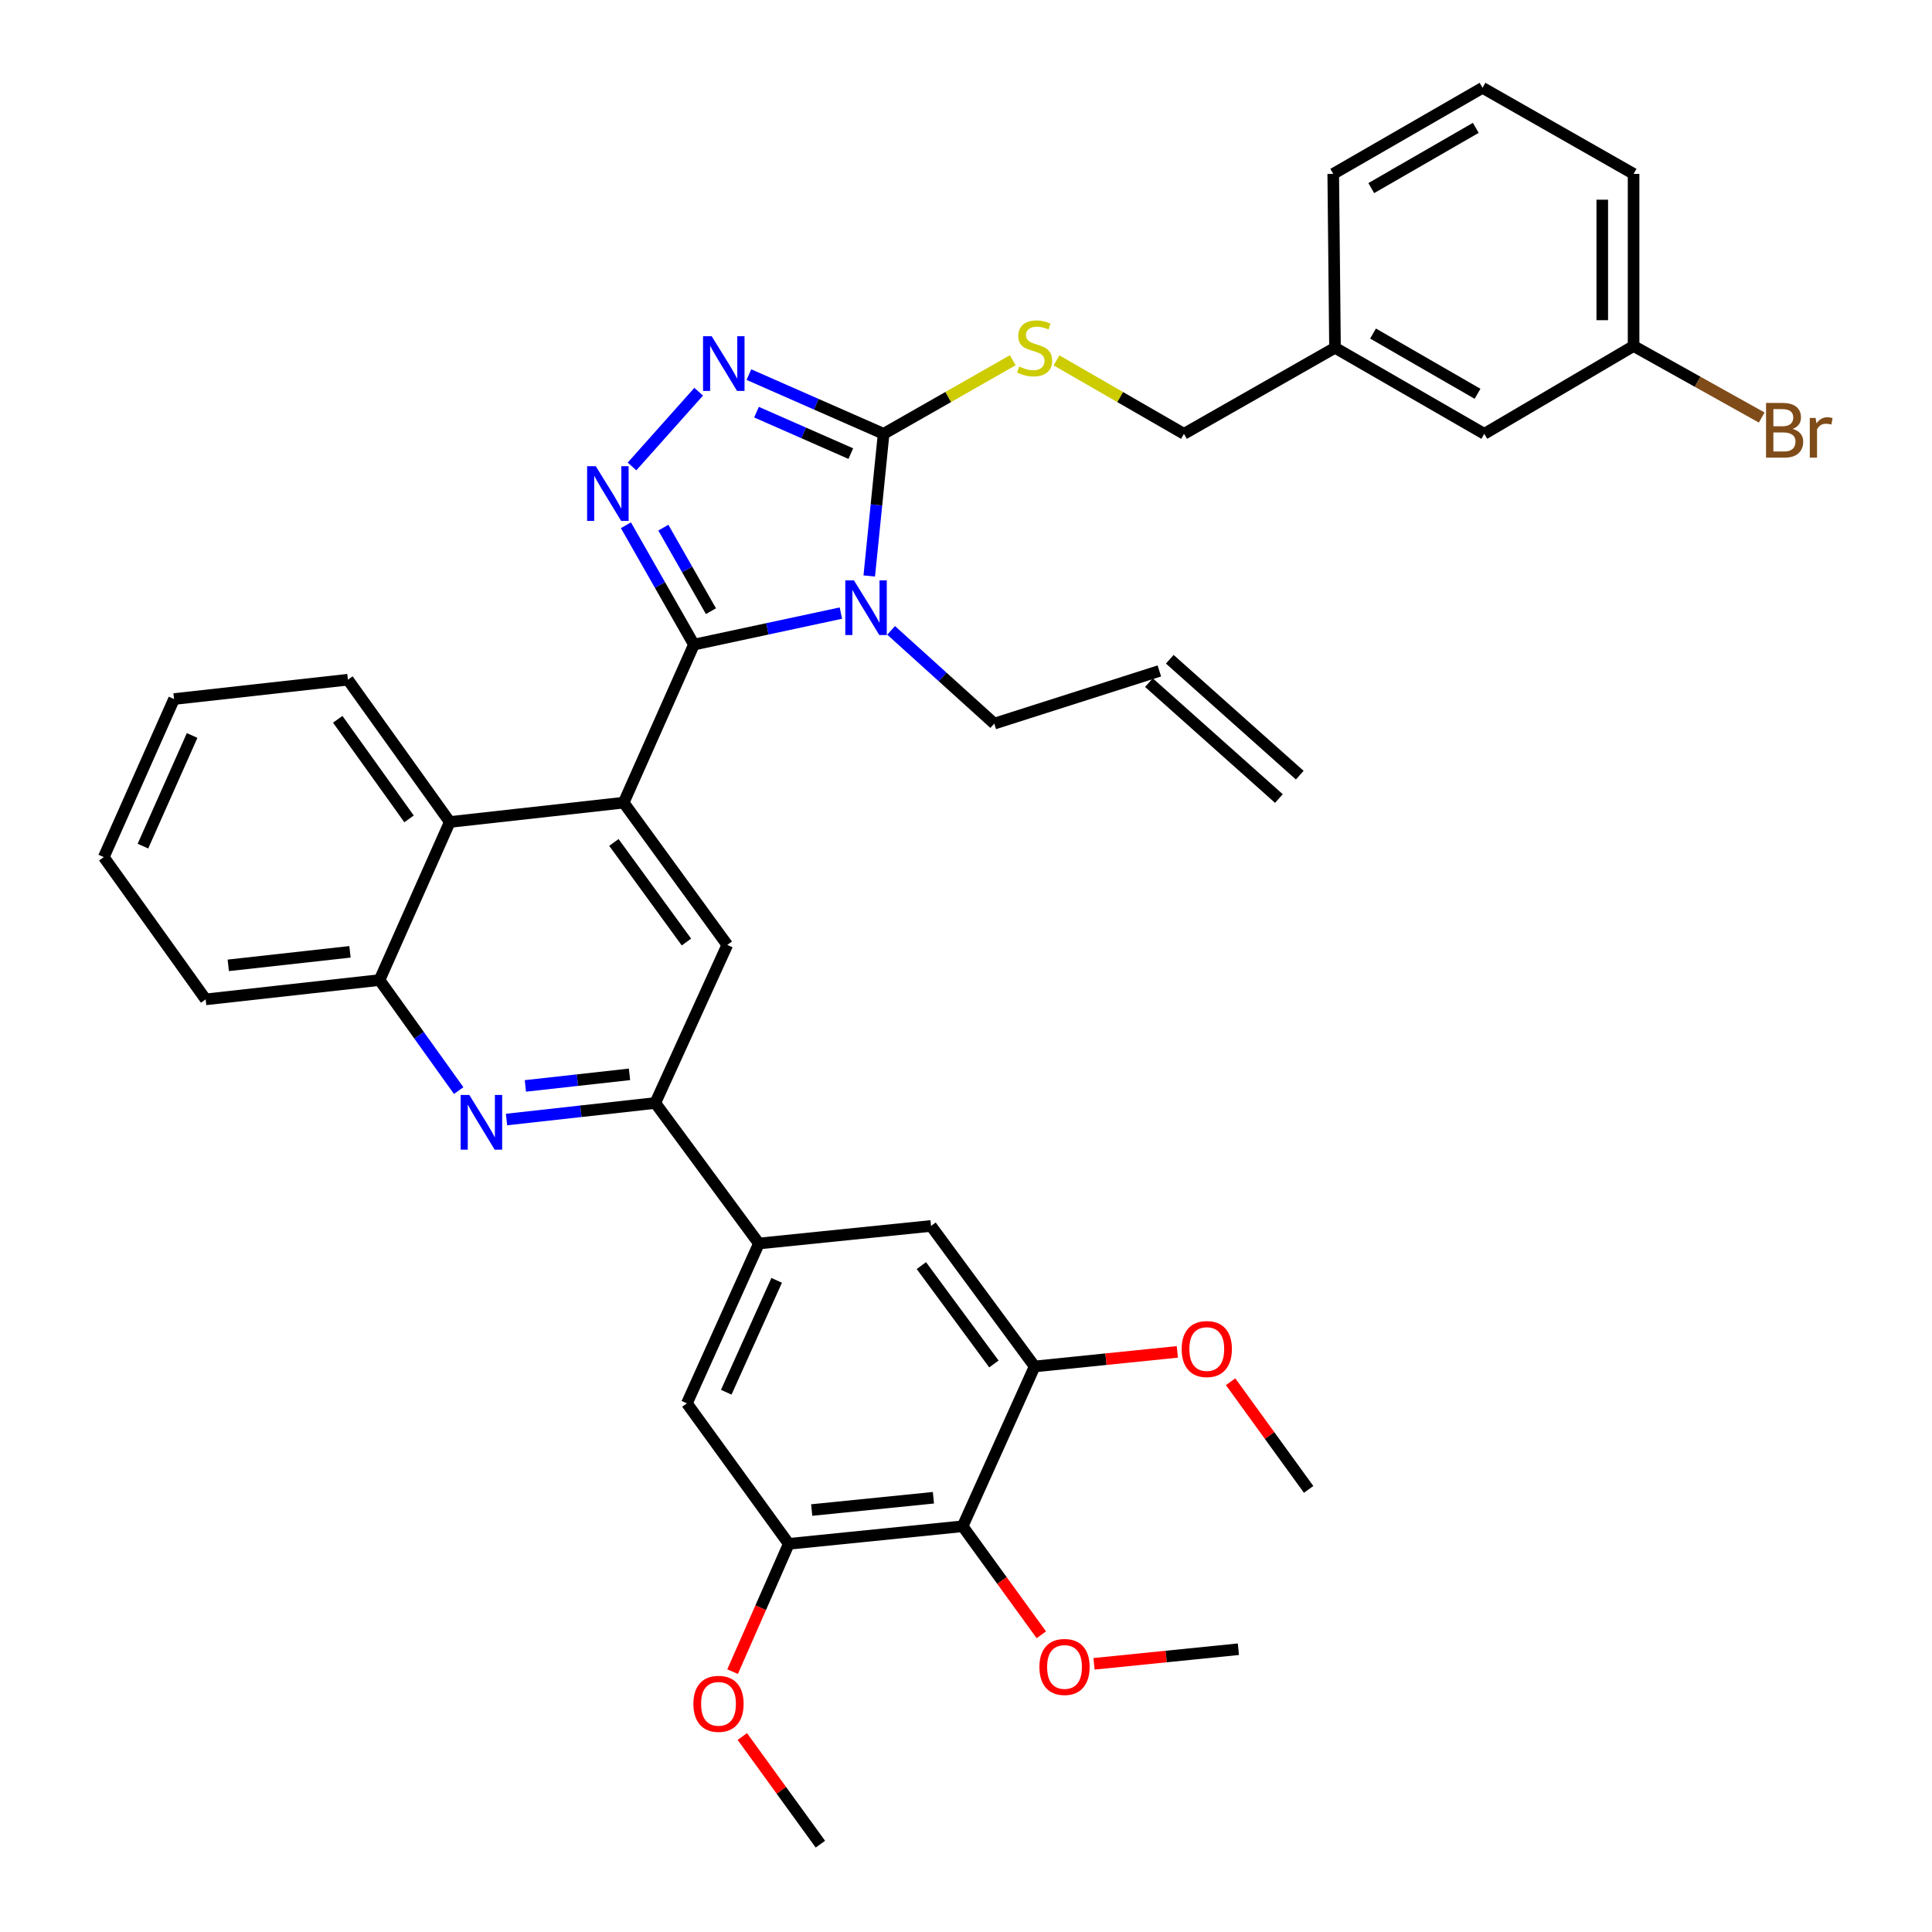 <?xml version='1.0' encoding='iso-8859-1'?>
<svg version='1.1' baseProfile='full'
              xmlns='http://www.w3.org/2000/svg'
                      xmlns:rdkit='http://www.rdkit.org/xml'
                      xmlns:xlink='http://www.w3.org/1999/xlink'
                  xml:space='preserve'
width='1000px' height='1000px' viewBox='0 0 1000 1000'>
<!-- END OF HEADER -->
<rect style='opacity:1.0;fill:#FFFFFF;stroke:none' width='1000' height='1000' x='0' y='0'> </rect>
<path class='bond-0' d='M 546.842,186.524 L 579.827,205.537' style='fill:none;fill-rule:evenodd;stroke:#CCCC00;stroke-width:6px;stroke-linecap:butt;stroke-linejoin:miter;stroke-opacity:1' />
<path class='bond-0' d='M 579.827,205.537 L 612.813,224.549' style='fill:none;fill-rule:evenodd;stroke:#000000;stroke-width:6px;stroke-linecap:butt;stroke-linejoin:miter;stroke-opacity:1' />
<path class='bond-1' d='M 524.202,186.461 L 490.781,205.505' style='fill:none;fill-rule:evenodd;stroke:#CCCC00;stroke-width:6px;stroke-linecap:butt;stroke-linejoin:miter;stroke-opacity:1' />
<path class='bond-1' d='M 490.781,205.505 L 457.359,224.549' style='fill:none;fill-rule:evenodd;stroke:#000000;stroke-width:6px;stroke-linecap:butt;stroke-linejoin:miter;stroke-opacity:1' />
<path class='bond-2' d='M 612.813,224.549 L 690.995,180.005' style='fill:none;fill-rule:evenodd;stroke:#000000;stroke-width:6px;stroke-linecap:butt;stroke-linejoin:miter;stroke-opacity:1' />
<path class='bond-3' d='M 90.082,361.82 L 53.716,443.64' style='fill:none;fill-rule:evenodd;stroke:#000000;stroke-width:6px;stroke-linecap:butt;stroke-linejoin:miter;stroke-opacity:1' />
<path class='bond-3' d='M 99.441,380.677 L 73.984,437.951' style='fill:none;fill-rule:evenodd;stroke:#000000;stroke-width:6px;stroke-linecap:butt;stroke-linejoin:miter;stroke-opacity:1' />
<path class='bond-4' d='M 90.082,361.82 L 180.08,351.814' style='fill:none;fill-rule:evenodd;stroke:#000000;stroke-width:6px;stroke-linecap:butt;stroke-linejoin:miter;stroke-opacity:1' />
<path class='bond-5' d='M 53.716,443.64 L 106.446,517.274' style='fill:none;fill-rule:evenodd;stroke:#000000;stroke-width:6px;stroke-linecap:butt;stroke-linejoin:miter;stroke-opacity:1' />
<path class='bond-6' d='M 106.446,517.274 L 196.444,507.277' style='fill:none;fill-rule:evenodd;stroke:#000000;stroke-width:6px;stroke-linecap:butt;stroke-linejoin:miter;stroke-opacity:1' />
<path class='bond-6' d='M 118.156,499.662 L 181.155,492.665' style='fill:none;fill-rule:evenodd;stroke:#000000;stroke-width:6px;stroke-linecap:butt;stroke-linejoin:miter;stroke-opacity:1' />
<path class='bond-7' d='M 196.444,507.277 L 232.811,425.457' style='fill:none;fill-rule:evenodd;stroke:#000000;stroke-width:6px;stroke-linecap:butt;stroke-linejoin:miter;stroke-opacity:1' />
<path class='bond-8' d='M 196.444,507.277 L 216.929,535.882' style='fill:none;fill-rule:evenodd;stroke:#000000;stroke-width:6px;stroke-linecap:butt;stroke-linejoin:miter;stroke-opacity:1' />
<path class='bond-8' d='M 216.929,535.882 L 237.413,564.486' style='fill:none;fill-rule:evenodd;stroke:#0000FF;stroke-width:6px;stroke-linecap:butt;stroke-linejoin:miter;stroke-opacity:1' />
<path class='bond-9' d='M 232.811,425.457 L 180.08,351.814' style='fill:none;fill-rule:evenodd;stroke:#000000;stroke-width:6px;stroke-linecap:butt;stroke-linejoin:miter;stroke-opacity:1' />
<path class='bond-9' d='M 211.721,423.848 L 174.809,372.298' style='fill:none;fill-rule:evenodd;stroke:#000000;stroke-width:6px;stroke-linecap:butt;stroke-linejoin:miter;stroke-opacity:1' />
<path class='bond-10' d='M 232.811,425.457 L 322.808,415.451' style='fill:none;fill-rule:evenodd;stroke:#000000;stroke-width:6px;stroke-linecap:butt;stroke-linejoin:miter;stroke-opacity:1' />
<path class='bond-11' d='M 262.178,579.465 L 300.675,575.185' style='fill:none;fill-rule:evenodd;stroke:#0000FF;stroke-width:6px;stroke-linecap:butt;stroke-linejoin:miter;stroke-opacity:1' />
<path class='bond-11' d='M 300.675,575.185 L 339.172,570.905' style='fill:none;fill-rule:evenodd;stroke:#000000;stroke-width:6px;stroke-linecap:butt;stroke-linejoin:miter;stroke-opacity:1' />
<path class='bond-11' d='M 271.936,562.069 L 298.884,559.073' style='fill:none;fill-rule:evenodd;stroke:#0000FF;stroke-width:6px;stroke-linecap:butt;stroke-linejoin:miter;stroke-opacity:1' />
<path class='bond-11' d='M 298.884,559.073 L 325.832,556.077' style='fill:none;fill-rule:evenodd;stroke:#000000;stroke-width:6px;stroke-linecap:butt;stroke-linejoin:miter;stroke-opacity:1' />
<path class='bond-12' d='M 339.172,570.905 L 376.448,489.094' style='fill:none;fill-rule:evenodd;stroke:#000000;stroke-width:6px;stroke-linecap:butt;stroke-linejoin:miter;stroke-opacity:1' />
<path class='bond-13' d='M 339.172,570.905 L 392.813,643.638' style='fill:none;fill-rule:evenodd;stroke:#000000;stroke-width:6px;stroke-linecap:butt;stroke-linejoin:miter;stroke-opacity:1' />
<path class='bond-14' d='M 376.448,489.094 L 322.808,415.451' style='fill:none;fill-rule:evenodd;stroke:#000000;stroke-width:6px;stroke-linecap:butt;stroke-linejoin:miter;stroke-opacity:1' />
<path class='bond-14' d='M 355.299,487.592 L 317.751,436.042' style='fill:none;fill-rule:evenodd;stroke:#000000;stroke-width:6px;stroke-linecap:butt;stroke-linejoin:miter;stroke-opacity:1' />
<path class='bond-15' d='M 322.808,415.451 L 359.175,333.64' style='fill:none;fill-rule:evenodd;stroke:#000000;stroke-width:6px;stroke-linecap:butt;stroke-linejoin:miter;stroke-opacity:1' />
<path class='bond-16' d='M 359.175,333.64 L 397.21,325.488' style='fill:none;fill-rule:evenodd;stroke:#000000;stroke-width:6px;stroke-linecap:butt;stroke-linejoin:miter;stroke-opacity:1' />
<path class='bond-16' d='M 397.21,325.488 L 435.245,317.337' style='fill:none;fill-rule:evenodd;stroke:#0000FF;stroke-width:6px;stroke-linecap:butt;stroke-linejoin:miter;stroke-opacity:1' />
<path class='bond-17' d='M 359.175,333.64 L 341.577,302.754' style='fill:none;fill-rule:evenodd;stroke:#000000;stroke-width:6px;stroke-linecap:butt;stroke-linejoin:miter;stroke-opacity:1' />
<path class='bond-17' d='M 341.577,302.754 L 323.98,271.868' style='fill:none;fill-rule:evenodd;stroke:#0000FF;stroke-width:6px;stroke-linecap:butt;stroke-linejoin:miter;stroke-opacity:1' />
<path class='bond-17' d='M 367.981,316.349 L 355.663,294.729' style='fill:none;fill-rule:evenodd;stroke:#000000;stroke-width:6px;stroke-linecap:butt;stroke-linejoin:miter;stroke-opacity:1' />
<path class='bond-17' d='M 355.663,294.729 L 343.345,273.108' style='fill:none;fill-rule:evenodd;stroke:#0000FF;stroke-width:6px;stroke-linecap:butt;stroke-linejoin:miter;stroke-opacity:1' />
<path class='bond-18' d='M 449.923,298.126 L 453.641,261.337' style='fill:none;fill-rule:evenodd;stroke:#0000FF;stroke-width:6px;stroke-linecap:butt;stroke-linejoin:miter;stroke-opacity:1' />
<path class='bond-18' d='M 453.641,261.337 L 457.359,224.549' style='fill:none;fill-rule:evenodd;stroke:#000000;stroke-width:6px;stroke-linecap:butt;stroke-linejoin:miter;stroke-opacity:1' />
<path class='bond-19' d='M 461.24,326.279 L 487.934,350.412' style='fill:none;fill-rule:evenodd;stroke:#0000FF;stroke-width:6px;stroke-linecap:butt;stroke-linejoin:miter;stroke-opacity:1' />
<path class='bond-19' d='M 487.934,350.412 L 514.629,374.545' style='fill:none;fill-rule:evenodd;stroke:#000000;stroke-width:6px;stroke-linecap:butt;stroke-linejoin:miter;stroke-opacity:1' />
<path class='bond-20' d='M 457.359,224.549 L 422.494,209.223' style='fill:none;fill-rule:evenodd;stroke:#000000;stroke-width:6px;stroke-linecap:butt;stroke-linejoin:miter;stroke-opacity:1' />
<path class='bond-20' d='M 422.494,209.223 L 387.629,193.897' style='fill:none;fill-rule:evenodd;stroke:#0000FF;stroke-width:6px;stroke-linecap:butt;stroke-linejoin:miter;stroke-opacity:1' />
<path class='bond-20' d='M 440.376,234.792 L 415.97,224.064' style='fill:none;fill-rule:evenodd;stroke:#000000;stroke-width:6px;stroke-linecap:butt;stroke-linejoin:miter;stroke-opacity:1' />
<path class='bond-20' d='M 415.97,224.064 L 391.565,213.335' style='fill:none;fill-rule:evenodd;stroke:#0000FF;stroke-width:6px;stroke-linecap:butt;stroke-linejoin:miter;stroke-opacity:1' />
<path class='bond-21' d='M 361.636,202.752 L 327.136,241.436' style='fill:none;fill-rule:evenodd;stroke:#0000FF;stroke-width:6px;stroke-linecap:butt;stroke-linejoin:miter;stroke-opacity:1' />
<path class='bond-22' d='M 514.629,374.545 L 600.078,347.275' style='fill:none;fill-rule:evenodd;stroke:#000000;stroke-width:6px;stroke-linecap:butt;stroke-linejoin:miter;stroke-opacity:1' />
<path class='bond-23' d='M 594.683,353.324 L 661.959,413.323' style='fill:none;fill-rule:evenodd;stroke:#000000;stroke-width:6px;stroke-linecap:butt;stroke-linejoin:miter;stroke-opacity:1' />
<path class='bond-23' d='M 605.473,341.226 L 672.749,401.224' style='fill:none;fill-rule:evenodd;stroke:#000000;stroke-width:6px;stroke-linecap:butt;stroke-linejoin:miter;stroke-opacity:1' />
<path class='bond-24' d='M 392.813,643.638 L 355.536,726.359' style='fill:none;fill-rule:evenodd;stroke:#000000;stroke-width:6px;stroke-linecap:butt;stroke-linejoin:miter;stroke-opacity:1' />
<path class='bond-24' d='M 402.001,662.706 L 375.907,720.611' style='fill:none;fill-rule:evenodd;stroke:#000000;stroke-width:6px;stroke-linecap:butt;stroke-linejoin:miter;stroke-opacity:1' />
<path class='bond-25' d='M 392.813,643.638 L 481.901,634.542' style='fill:none;fill-rule:evenodd;stroke:#000000;stroke-width:6px;stroke-linecap:butt;stroke-linejoin:miter;stroke-opacity:1' />
<path class='bond-26' d='M 355.536,726.359 L 408.267,799.092' style='fill:none;fill-rule:evenodd;stroke:#000000;stroke-width:6px;stroke-linecap:butt;stroke-linejoin:miter;stroke-opacity:1' />
<path class='bond-27' d='M 408.267,799.092 L 498.265,789.996' style='fill:none;fill-rule:evenodd;stroke:#000000;stroke-width:6px;stroke-linecap:butt;stroke-linejoin:miter;stroke-opacity:1' />
<path class='bond-27' d='M 420.136,781.598 L 483.135,775.231' style='fill:none;fill-rule:evenodd;stroke:#000000;stroke-width:6px;stroke-linecap:butt;stroke-linejoin:miter;stroke-opacity:1' />
<path class='bond-28' d='M 408.267,799.092 L 393.728,832.167' style='fill:none;fill-rule:evenodd;stroke:#000000;stroke-width:6px;stroke-linecap:butt;stroke-linejoin:miter;stroke-opacity:1' />
<path class='bond-28' d='M 393.728,832.167 L 379.188,865.242' style='fill:none;fill-rule:evenodd;stroke:#FF0000;stroke-width:6px;stroke-linecap:butt;stroke-linejoin:miter;stroke-opacity:1' />
<path class='bond-29' d='M 498.265,789.996 L 535.532,707.275' style='fill:none;fill-rule:evenodd;stroke:#000000;stroke-width:6px;stroke-linecap:butt;stroke-linejoin:miter;stroke-opacity:1' />
<path class='bond-30' d='M 498.265,789.996 L 518.625,818.079' style='fill:none;fill-rule:evenodd;stroke:#000000;stroke-width:6px;stroke-linecap:butt;stroke-linejoin:miter;stroke-opacity:1' />
<path class='bond-30' d='M 518.625,818.079 L 538.985,846.163' style='fill:none;fill-rule:evenodd;stroke:#FF0000;stroke-width:6px;stroke-linecap:butt;stroke-linejoin:miter;stroke-opacity:1' />
<path class='bond-31' d='M 535.532,707.275 L 481.901,634.542' style='fill:none;fill-rule:evenodd;stroke:#000000;stroke-width:6px;stroke-linecap:butt;stroke-linejoin:miter;stroke-opacity:1' />
<path class='bond-31' d='M 514.44,705.986 L 476.898,655.072' style='fill:none;fill-rule:evenodd;stroke:#000000;stroke-width:6px;stroke-linecap:butt;stroke-linejoin:miter;stroke-opacity:1' />
<path class='bond-32' d='M 535.532,707.275 L 572.461,703.505' style='fill:none;fill-rule:evenodd;stroke:#000000;stroke-width:6px;stroke-linecap:butt;stroke-linejoin:miter;stroke-opacity:1' />
<path class='bond-32' d='M 572.461,703.505 L 609.39,699.734' style='fill:none;fill-rule:evenodd;stroke:#FF0000;stroke-width:6px;stroke-linecap:butt;stroke-linejoin:miter;stroke-opacity:1' />
<path class='bond-33' d='M 636.956,715.184 L 657.153,743.048' style='fill:none;fill-rule:evenodd;stroke:#FF0000;stroke-width:6px;stroke-linecap:butt;stroke-linejoin:miter;stroke-opacity:1' />
<path class='bond-33' d='M 657.153,743.048 L 677.35,770.912' style='fill:none;fill-rule:evenodd;stroke:#000000;stroke-width:6px;stroke-linecap:butt;stroke-linejoin:miter;stroke-opacity:1' />
<path class='bond-34' d='M 566.257,861.186 L 603.625,857.409' style='fill:none;fill-rule:evenodd;stroke:#FF0000;stroke-width:6px;stroke-linecap:butt;stroke-linejoin:miter;stroke-opacity:1' />
<path class='bond-34' d='M 603.625,857.409 L 640.993,853.632' style='fill:none;fill-rule:evenodd;stroke:#000000;stroke-width:6px;stroke-linecap:butt;stroke-linejoin:miter;stroke-opacity:1' />
<path class='bond-35' d='M 384.231,898.827 L 404.431,926.686' style='fill:none;fill-rule:evenodd;stroke:#FF0000;stroke-width:6px;stroke-linecap:butt;stroke-linejoin:miter;stroke-opacity:1' />
<path class='bond-35' d='M 404.431,926.686 L 424.631,954.545' style='fill:none;fill-rule:evenodd;stroke:#000000;stroke-width:6px;stroke-linecap:butt;stroke-linejoin:miter;stroke-opacity:1' />
<path class='bond-36' d='M 690.995,180.005 L 768.267,224.549' style='fill:none;fill-rule:evenodd;stroke:#000000;stroke-width:6px;stroke-linecap:butt;stroke-linejoin:miter;stroke-opacity:1' />
<path class='bond-36' d='M 710.681,172.642 L 764.772,203.823' style='fill:none;fill-rule:evenodd;stroke:#000000;stroke-width:6px;stroke-linecap:butt;stroke-linejoin:miter;stroke-opacity:1' />
<path class='bond-37' d='M 690.995,180.005 L 690.085,89.999' style='fill:none;fill-rule:evenodd;stroke:#000000;stroke-width:6px;stroke-linecap:butt;stroke-linejoin:miter;stroke-opacity:1' />
<path class='bond-38' d='M 768.267,224.549 L 845.539,179.096' style='fill:none;fill-rule:evenodd;stroke:#000000;stroke-width:6px;stroke-linecap:butt;stroke-linejoin:miter;stroke-opacity:1' />
<path class='bond-39' d='M 690.085,89.999 L 767.357,45.455' style='fill:none;fill-rule:evenodd;stroke:#000000;stroke-width:6px;stroke-linecap:butt;stroke-linejoin:miter;stroke-opacity:1' />
<path class='bond-39' d='M 709.772,97.362 L 763.862,66.181' style='fill:none;fill-rule:evenodd;stroke:#000000;stroke-width:6px;stroke-linecap:butt;stroke-linejoin:miter;stroke-opacity:1' />
<path class='bond-40' d='M 845.539,179.096 L 845.539,89.999' style='fill:none;fill-rule:evenodd;stroke:#000000;stroke-width:6px;stroke-linecap:butt;stroke-linejoin:miter;stroke-opacity:1' />
<path class='bond-40' d='M 829.328,165.731 L 829.328,103.363' style='fill:none;fill-rule:evenodd;stroke:#000000;stroke-width:6px;stroke-linecap:butt;stroke-linejoin:miter;stroke-opacity:1' />
<path class='bond-41' d='M 845.539,179.096 L 878.7,197.604' style='fill:none;fill-rule:evenodd;stroke:#000000;stroke-width:6px;stroke-linecap:butt;stroke-linejoin:miter;stroke-opacity:1' />
<path class='bond-41' d='M 878.7,197.604 L 911.862,216.112' style='fill:none;fill-rule:evenodd;stroke:#7F4C19;stroke-width:6px;stroke-linecap:butt;stroke-linejoin:miter;stroke-opacity:1' />
<path class='bond-42' d='M 767.357,45.455 L 845.539,89.999' style='fill:none;fill-rule:evenodd;stroke:#000000;stroke-width:6px;stroke-linecap:butt;stroke-linejoin:miter;stroke-opacity:1' />
<path  class='atom-0' d='M 527.532 189.725
Q 527.852 189.845, 529.172 190.405
Q 530.492 190.965, 531.932 191.325
Q 533.412 191.645, 534.852 191.645
Q 537.532 191.645, 539.092 190.365
Q 540.652 189.045, 540.652 186.765
Q 540.652 185.205, 539.852 184.245
Q 539.092 183.285, 537.892 182.765
Q 536.692 182.245, 534.692 181.645
Q 532.172 180.885, 530.652 180.165
Q 529.172 179.445, 528.092 177.925
Q 527.052 176.405, 527.052 173.845
Q 527.052 170.285, 529.452 168.085
Q 531.892 165.885, 536.692 165.885
Q 539.972 165.885, 543.692 167.445
L 542.772 170.525
Q 539.372 169.125, 536.812 169.125
Q 534.052 169.125, 532.532 170.285
Q 531.012 171.405, 531.052 173.365
Q 531.052 174.885, 531.812 175.805
Q 532.612 176.725, 533.732 177.245
Q 534.892 177.765, 536.812 178.365
Q 539.372 179.165, 540.892 179.965
Q 542.412 180.765, 543.492 182.405
Q 544.612 184.005, 544.612 186.765
Q 544.612 190.685, 541.972 192.805
Q 539.372 194.885, 535.012 194.885
Q 532.492 194.885, 530.572 194.325
Q 528.692 193.805, 526.452 192.885
L 527.532 189.725
' fill='#CCCC00'/>
<path  class='atom-8' d='M 242.915 566.751
L 252.195 581.751
Q 253.115 583.231, 254.595 585.911
Q 256.075 588.591, 256.155 588.751
L 256.155 566.751
L 259.915 566.751
L 259.915 595.071
L 256.035 595.071
L 246.075 578.671
Q 244.915 576.751, 243.675 574.551
Q 242.475 572.351, 242.115 571.671
L 242.115 595.071
L 238.435 595.071
L 238.435 566.751
L 242.915 566.751
' fill='#0000FF'/>
<path  class='atom-13' d='M 442.003 300.387
L 451.283 315.387
Q 452.203 316.867, 453.683 319.547
Q 455.163 322.227, 455.243 322.387
L 455.243 300.387
L 459.003 300.387
L 459.003 328.707
L 455.123 328.707
L 445.163 312.307
Q 444.003 310.387, 442.763 308.187
Q 441.563 305.987, 441.203 305.307
L 441.203 328.707
L 437.523 328.707
L 437.523 300.387
L 442.003 300.387
' fill='#0000FF'/>
<path  class='atom-15' d='M 368.369 174.023
L 377.649 189.023
Q 378.569 190.503, 380.049 193.183
Q 381.529 195.863, 381.609 196.023
L 381.609 174.023
L 385.369 174.023
L 385.369 202.343
L 381.489 202.343
L 371.529 185.943
Q 370.369 184.023, 369.129 181.823
Q 367.929 179.623, 367.569 178.943
L 367.569 202.343
L 363.889 202.343
L 363.889 174.023
L 368.369 174.023
' fill='#0000FF'/>
<path  class='atom-16' d='M 308.371 241.298
L 317.651 256.298
Q 318.571 257.778, 320.051 260.458
Q 321.531 263.138, 321.611 263.298
L 321.611 241.298
L 325.371 241.298
L 325.371 269.618
L 321.491 269.618
L 311.531 253.218
Q 310.371 251.298, 309.131 249.098
Q 307.931 246.898, 307.571 246.218
L 307.571 269.618
L 303.891 269.618
L 303.891 241.298
L 308.371 241.298
' fill='#0000FF'/>
<path  class='atom-26' d='M 611.629 698.259
Q 611.629 691.459, 614.989 687.659
Q 618.349 683.859, 624.629 683.859
Q 630.909 683.859, 634.269 687.659
Q 637.629 691.459, 637.629 698.259
Q 637.629 705.139, 634.229 709.059
Q 630.829 712.939, 624.629 712.939
Q 618.389 712.939, 614.989 709.059
Q 611.629 705.179, 611.629 698.259
M 624.629 709.739
Q 628.949 709.739, 631.269 706.859
Q 633.629 703.939, 633.629 698.259
Q 633.629 692.699, 631.269 689.899
Q 628.949 687.059, 624.629 687.059
Q 620.309 687.059, 617.949 689.859
Q 615.629 692.659, 615.629 698.259
Q 615.629 703.979, 617.949 706.859
Q 620.309 709.739, 624.629 709.739
' fill='#FF0000'/>
<path  class='atom-27' d='M 537.995 862.809
Q 537.995 856.009, 541.355 852.209
Q 544.715 848.409, 550.995 848.409
Q 557.275 848.409, 560.635 852.209
Q 563.995 856.009, 563.995 862.809
Q 563.995 869.689, 560.595 873.609
Q 557.195 877.489, 550.995 877.489
Q 544.755 877.489, 541.355 873.609
Q 537.995 869.729, 537.995 862.809
M 550.995 874.289
Q 555.315 874.289, 557.635 871.409
Q 559.995 868.489, 559.995 862.809
Q 559.995 857.249, 557.635 854.449
Q 555.315 851.609, 550.995 851.609
Q 546.675 851.609, 544.315 854.409
Q 541.995 857.209, 541.995 862.809
Q 541.995 868.529, 544.315 871.409
Q 546.675 874.289, 550.995 874.289
' fill='#FF0000'/>
<path  class='atom-28' d='M 358.9 881.901
Q 358.9 875.101, 362.26 871.301
Q 365.62 867.501, 371.9 867.501
Q 378.18 867.501, 381.54 871.301
Q 384.9 875.101, 384.9 881.901
Q 384.9 888.781, 381.5 892.701
Q 378.1 896.581, 371.9 896.581
Q 365.66 896.581, 362.26 892.701
Q 358.9 888.821, 358.9 881.901
M 371.9 893.381
Q 376.22 893.381, 378.54 890.501
Q 380.9 887.581, 380.9 881.901
Q 380.9 876.341, 378.54 873.541
Q 376.22 870.701, 371.9 870.701
Q 367.58 870.701, 365.22 873.501
Q 362.9 876.301, 362.9 881.901
Q 362.9 887.621, 365.22 890.501
Q 367.58 893.381, 371.9 893.381
' fill='#FF0000'/>
<path  class='atom-38' d='M 927.86 222.01
Q 930.58 222.77, 931.94 224.45
Q 933.34 226.09, 933.34 228.53
Q 933.34 232.45, 930.82 234.69
Q 928.34 236.89, 923.62 236.89
L 914.1 236.89
L 914.1 208.57
L 922.46 208.57
Q 927.3 208.57, 929.74 210.53
Q 932.18 212.49, 932.18 216.09
Q 932.18 220.37, 927.86 222.01
M 917.9 211.77
L 917.9 220.65
L 922.46 220.65
Q 925.26 220.65, 926.7 219.53
Q 928.18 218.37, 928.18 216.09
Q 928.18 211.77, 922.46 211.77
L 917.9 211.77
M 923.62 233.69
Q 926.38 233.69, 927.86 232.37
Q 929.34 231.05, 929.34 228.53
Q 929.34 226.21, 927.7 225.05
Q 926.1 223.85, 923.02 223.85
L 917.9 223.85
L 917.9 233.69
L 923.62 233.69
' fill='#7F4C19'/>
<path  class='atom-38' d='M 939.78 216.33
L 940.22 219.17
Q 942.38 215.97, 945.9 215.97
Q 947.02 215.97, 948.54 216.37
L 947.94 219.73
Q 946.22 219.33, 945.26 219.33
Q 943.58 219.33, 942.46 220.01
Q 941.38 220.65, 940.5 222.21
L 940.5 236.89
L 936.74 236.89
L 936.74 216.33
L 939.78 216.33
' fill='#7F4C19'/>
</svg>
